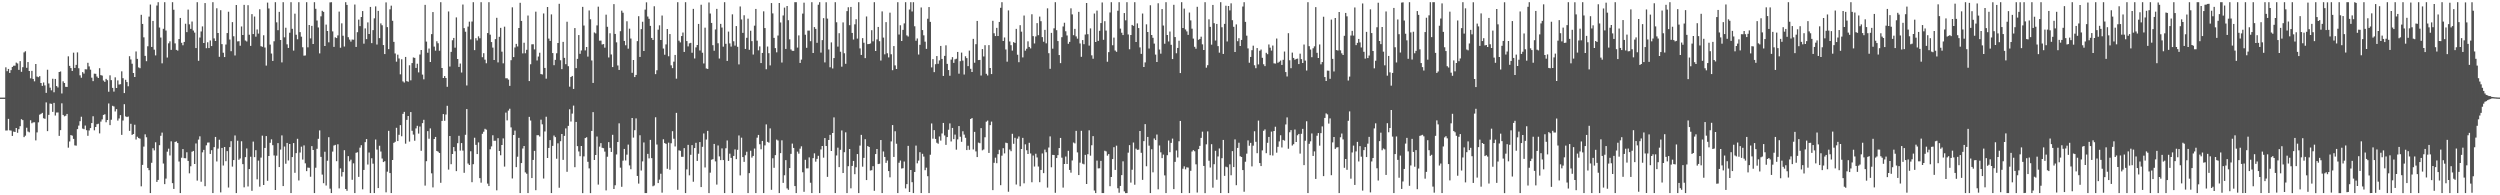 <svg xmlns="http://www.w3.org/2000/svg" width="1920" height="150"><path fill="#4f4f4f" d="M0 74.977h1v1H0zM1 74.97h1v1H1zM2 74.966h1v1H2zM3 74.968h1v1H3zM4 51.709h1v48.558H4zM5 54.694h1v45.523H5zM6 52.966h1v38.329H6zM7 55.994h1v44.099H7zM8 53.851h1v46.468H8zM9 51.389h1v53.015H9zM10 50.478h1v50.581H10zM11 50.446h1v50.938H11zM12 48.097h1v50.19H12zM13 48.747h1v53.248H13zM14 53.643h1v45.564H14zM15 46.937h1v50.004H15zM16 55.149h1v36.377H16zM17 51.622h1v40.65H17zM18 40.217h1v65.097H18zM19 39.395h1v64.781H19zM20 52.052h1v46.063H20zM21 47.678h1v53.358H21zM22 54.543h1v47.105H22zM23 60.164h1v32.184H23zM24 54.414h1v40.245H24zM25 60.642h1v33.367H25zM26 62.487h1v31.433H26zM27 49.171h1v58.677H27zM28 58.795h1v42.886H28zM29 59.299h1v34.678H29zM30 58.47h1v29.572H30zM31 63.748h1v23.68H31zM32 65.948h1v20.758H32zM33 63.329h1v27.494H33zM34 65.568h1v25.654H34zM35 71.301h1v7.322H35zM36 53.547h1v47.185H36zM37 64.091h1v24.12H37zM38 67.348h1v12.163H38zM39 69.39h1v10.357H39zM40 60.475h1v25.429H40zM41 70.85h1v8.164H41zM42 60.608h1v28.123H42zM43 66.119h1v20.327H43zM44 67.177h1v19.201H44zM45 55.314h1v49.009H45zM46 54.886h1v45.033H46zM47 71.777h1v7.604H47zM48 62.476h1v25.798H48zM49 63.75h1v25.58H49zM50 66.676h1v22.197H50zM51 66.79h1v20.719H51zM52 43.259h1v70.153H52zM53 50.562h1v58.089H53zM54 52.265h1v51.451H54zM55 54.458h1v49.751H55zM56 40.459h1v66.194H56zM57 52.167h1v59.52H57zM58 49.814h1v62.072H58zM59 40.265h1v58.915H59zM60 52.451h1v44.031H60zM61 57.87h1v35.216H61zM62 59.706h1v29.934H62zM63 55.421h1v43.326H63zM64 56.506h1v42.717H64zM65 53.201h1v43.202H65zM66 53.295h1v46.688H66zM67 48.228h1v56.082H67zM68 50.977h1v49.229H68zM69 53.497h1v44.878H69zM70 59.642h1v34.873H70zM71 62.297h1v26.972H71zM72 56.584h1v43.488H72zM73 56.657h1v40.861H73zM74 58.795h1v36.651H74zM75 59.882h1v35.132H75zM76 52.366h1v50.103H76zM77 57.697h1v35.715H77zM78 58.083h1v33.591H78zM79 61.835h1v26.416H79zM80 62.862h1v24.887H80zM81 60.583h1v33.298H81zM82 61.601h1v30.538H82zM83 70.452h1v9.023H83zM84 57.859h1v38.245H84zM85 61.519h1v30.46H85zM86 67.481h1v13.751H86zM87 70.342h1v11.41H87zM88 59.367h1v26.242H88zM89 67.566h1v16.226H89zM90 61.727h1v30.879H90zM91 64.948h1v26.029H91zM92 64.661h1v23.777H92zM93 54.801h1v48.76H93zM94 60.059h1v32.527H94zM95 71.466h1v8.583H95zM96 61.263h1v28.123H96zM97 63.018h1v26.883H97zM98 66.277h1v23.243H98zM99 43.147h1v57.379H99zM100 45.68h1v49.416H100zM101 48.935h1v54.619H101zM102 56.081h1v46.835H102zM103 59.116h1v36.668H103zM104 39.535h1v67.629H104zM105 45.193h1v59.817H105zM106 51.739h1v54.296H106zM107 52.352h1v54.138H107zM108 11.353h1v131.737H108zM109 18.359h1v108.244H109zM110 28.651h1v83.923H110zM111 42.92h1v60.229H111zM112 47.021h1v58.393H112zM113 35.529h1v93.463H113zM114 12.737h1v117.972H114zM115 3.465h1v144.827H115zM116 36.021h1v88.998H116zM117 16.088h1v97.757H117zM118 38.148h1v77.368H118zM119 42.54h1v66.743H119zM120 4.243h1v135.477H120zM121 1.714h1v136.45H121zM122 21.149h1v90.364H122zM123 28.839h1v75.436H123zM124 48.663h1v53.154H124zM125 22.096h1v103.513H125zM126 1.714h1v139.7H126zM127 23.463h1v113.701H127zM128 44.163h1v72.323H128zM129 33.259h1v80.895H129zM130 31.721h1v87.691H130zM131 38.276h1v70.281H131zM132 1.714h1v138.936H132zM133 7.496h1v137.613H133zM134 33.316h1v75.704H134zM135 38.28h1v70.325H135zM136 38.862h1v71.023H136zM137 29.993h1v94.079H137zM138 13.783h1v134.505H138zM139 32.877h1v88.245H139zM140 34.753h1v79.709H140zM141 32.185h1v89.263H141zM142 18.249h1v103.282H142zM143 24.685h1v92.257H143zM144 7.349h1v116.26H144zM145 18.663h1v114.479H145zM146 22.186h1v105.493H146zM147 16.541h1v99.991H147zM148 23.44h1v92.467H148zM149 25.035h1v100.895H149zM150 36.923h1v73.259H150zM151 1.707h1v136.988H151zM152 46.687h1v60.51H152zM153 28.807h1v75.894H153zM154 24.14h1v115.452H154zM155 20.249h1v96.747H155zM156 33.023h1v82.085H156zM157 2.341h1v140.652H157zM158 37.031h1v74.591H158zM159 32.437h1v77.095H159zM160 36.928h1v72.47H160zM161 31.068h1v87.153H161zM162 35.399h1v79.973H162zM163 1.712h1v146.578H163zM164 29.491h1v83.486H164zM165 31.49h1v73.662H165zM166 6.349h1v117.638H166zM167 25.358h1v88.743H167zM168 43.627h1v63.694H168zM169 7.821h1v139.959H169zM170 33.897h1v79.7H170zM171 40.478h1v86.677H171zM172 43.829h1v69.048H172zM173 34.22h1v89.6H173zM174 25.399h1v90.687H174zM175 9.004h1v135.04H175zM176 30.37h1v82.639H176zM177 39.306h1v69.119H177zM178 17.004h1v110.961H178zM179 27.873h1v95.081H179zM180 42.597h1v61.451H180zM181 3.829h1v144.463H181zM182 31.778h1v76.285H182zM183 31.65h1v91.09H183zM184 35.12h1v86.587H184zM185 20.309h1v88.175H185zM186 26.894h1v99.139H186zM187 3.715h1v140.142H187zM188 31.116h1v89.542H188zM189 31.826h1v82.206H189zM190 3.98h1v139.215H190zM191 26.678h1v103.154H191zM192 35.204h1v85.152H192zM193 10.833h1v135.704H193zM194 26.186h1v82.552H194zM195 12.689h1v107.992H195zM196 28.162h1v87.198H196zM197 22.614h1v115.088H197zM198 25.795h1v97.565H198zM199 7.137h1v136.239H199zM200 35.477h1v85.548H200zM201 35.964h1v68.226H201zM202 27.102h1v114.985H202zM203 36.507h1v77.089H203zM204 50.393h1v54.127H204zM205 1.978h1v136.866H205zM206 6.484h1v113.305H206zM207 34.245h1v75.45H207zM208 41.112h1v65.908H208zM209 46.779h1v64.756H209zM210 31.68h1v87.723H210zM211 1.698h1v144.198H211zM212 17.13h1v102.444H212zM213 23.179h1v86.763H213zM214 9.123h1v119.183H214zM215 30.725h1v84.159H215zM216 47.944h1v56.036H216zM217 1.705h1v141.202H217zM218 28.679h1v83.838H218zM219 21.313h1v104.456H219zM220 34.06h1v75.731H220zM221 36.804h1v86.418H221zM222 25.122h1v85.466H222zM223 1.712h1v146.551H223zM224 22.131h1v98.487H224zM225 38.837h1v71.03H225zM226 10.478h1v122.209H226zM227 26.674h1v90.947H227zM228 30.164h1v76.427H228zM229 1.696h1v136.887H229zM230 24.653h1v92.506H230zM231 28.146h1v84.507H231zM232 36.294h1v86.272H232zM233 42.762h1v68.906H233zM234 42.588h1v82.836H234zM235 1.701h1v129.725H235zM236 36.346h1v92.383H236zM237 19.221h1v109.675H237zM238 29.505h1v106.203H238zM239 19.86h1v92.371H239zM240 33.774h1v81.414H240zM241 1.707h1v146.587H241zM242 6.761h1v122.071H242zM243 15.752h1v98.549H243zM244 21.091h1v85.491H244zM245 40.986h1v59.171H245zM246 12.545h1v107.944H246zM247 8.306h1v125.779H247zM248 9.126h1v131.563H248zM249 35.337h1v81.202H249zM250 18.892h1v123.594H250zM251 23.795h1v99.67H251zM252 32.522h1v72.829H252zM253 1.852h1v143.067H253zM254 1.712h1v146.585H254zM255 24.131h1v92.312H255zM256 35.976h1v75.798H256zM257 28.663h1v82.582H257zM258 29.219h1v94.596H258zM259 27.168h1v83.646H259zM260 8.901h1v135.793H260zM261 36.669h1v92.671H261zM262 17.903h1v117.668H262zM263 27.436h1v104.711H263zM264 35.726h1v79.611H264zM265 1.703h1v143.461H265zM266 3.799h1v142.758H266zM267 28.548h1v91.346H267zM268 30.43h1v93.454H268zM269 31.929h1v90.698H269zM270 30.357h1v107.748H270zM271 30.535h1v94.93H271zM272 3.463h1v144.832H272zM273 36.058h1v81.312H273zM274 24.726h1v92.195H274zM275 15.07h1v120.764H275zM276 20.057h1v93.371H276zM277 13.062h1v98.473H277zM278 8.489h1v136.935H278zM279 33.524h1v97.006H279zM280 21.79h1v87.37H280zM281 30.032h1v76.789H281zM282 17.214h1v109.174H282zM283 26.115h1v91.041H283zM284 5.315h1v142.978H284zM285 33.108h1v88.462H285zM286 23.142h1v102.543H286zM287 14.088h1v134.203H287zM288 4.903h1v102.279H288zM289 34.211h1v80.671H289zM290 8.331h1v136.102H290zM291 29.288h1v82.625H291zM292 17.983h1v98.388H292zM293 19.423h1v102.344H293zM294 34.605h1v89.886H294zM295 41.542h1v82.259H295zM296 1.842h1v145.857H296zM297 20.828h1v110.991H297zM298 37.724h1v62.756H298zM299 7.173h1v125.756H299zM300 4.362h1v143.923H300zM301 15.997h1v106.903H301zM302 32.172h1v77.562H302zM303 41.036h1v67.844H303zM304 47.344h1v50.831H304zM305 41.97h1v66.372H305zM306 44.918h1v58.585H306zM307 57.095h1v39.004H307zM308 45.52h1v59.114H308zM309 62.505h1v24.921H309zM310 63.38h1v22.543H310zM311 43.73h1v66.622H311zM312 62.318h1v29.757H312zM313 62.759h1v26.34H313zM314 50.127h1v58.606H314zM315 61.684h1v24.365H315zM316 48.445h1v52.021H316zM317 44.156h1v59.231H317zM318 44.421h1v63.639H318zM319 52.19h1v46.432H319zM320 48.944h1v47.679H320zM321 55.618h1v46.977H321zM322 41.906h1v55.273H322zM323 38.393h1v77.437H323zM324 57.291h1v37.256H324zM325 60.908h1v31.099H325zM326 3.756h1v138.785H326zM327 31.973h1v91.822H327zM328 40.489h1v60.226H328zM329 37.294h1v69.251H329zM330 47.639h1v50.986H330zM331 26.214h1v106.906H331zM332 9.281h1v134.66H332zM333 35.77h1v70.963H333zM334 38.901h1v66.255H334zM335 31.7h1v84.193H335zM336 33.25h1v83.22H336zM337 38.983h1v78.535H337zM338 1.712h1v138.675H338zM339 52.233h1v40.627H339zM340 59.898h1v27.709H340zM341 58.401h1v34.367H341zM342 59.898h1v28.066H342zM343 66.66h1v14.571H343zM344 8.796h1v121.451H344zM345 51.073h1v53.376H345zM346 39.823h1v86.297H346zM347 30.917h1v87.352H347zM348 29.13h1v83.831H348zM349 36.621h1v79.572H349zM350 13.364h1v118.041H350zM351 45.316h1v64.653H351zM352 51.418h1v52.898H352zM353 48.788h1v66.869H353zM354 55.728h1v54.127H354zM355 3.481h1v112.181H355zM356 21.627h1v111.103H356zM357 24.36h1v79.157H357zM358 65.662h1v18.096H358zM359 20.419h1v105.175H359zM360 16.624h1v110.098H360zM361 30.263h1v85.91H361zM362 16.539h1v123.399H362zM363 1.703h1v124.422H363zM364 38.498h1v67.281H364zM365 29.317h1v81.927H365zM366 31.089h1v87.214H366zM367 27.889h1v81.481H367zM368 29.393h1v107.405H368zM369 1.701h1v138.576H369zM370 43.925h1v58.844H370zM371 40.86h1v60.297H371zM372 45.806h1v53.124H372zM373 48.576h1v50.984H373zM374 25.406h1v115.613H374zM375 1.705h1v141.208H375zM376 26.626h1v88.009H376zM377 32.298h1v80.121H377zM378 36.552h1v67.34H378zM379 46.076h1v62.049H379zM380 30.034h1v78.061H380zM381 13.648h1v132.506H381zM382 47.907h1v58.245H382zM383 28.285h1v87.702H383zM384 21.421h1v97.844H384zM385 39.706h1v71.637H385zM386 48.628h1v57.686H386zM387 20.469h1v107.475H387zM388 60.088h1v26.397H388zM389 60.123h1v32.362H389zM390 61.109h1v23.811H390zM391 65.932h1v17.572H391zM392 46.236h1v51.625H392zM393 5.63h1v131.435H393zM394 43.851h1v59.821H394zM395 36.433h1v63.87H395zM396 33.675h1v94.674H396zM397 35.671h1v84.676H397zM398 21.499h1v84.383H398zM399 2.156h1v146.143H399zM400 16.061h1v109.171H400zM401 40.988h1v73.106H401zM402 32.838h1v79.313H402zM403 40.901h1v91.516H403zM404 38.232h1v95.217H404zM405 11.934h1v136.359H405zM406 62.244h1v27.485H406zM407 49.356h1v43.213H407zM408 34.067h1v102.667H408zM409 33.982h1v88.851H409zM410 37.937h1v77.938H410zM411 8.954h1v137.105H411zM412 46.438h1v57.407H412zM413 43.444h1v60.371H413zM414 40.489h1v64.381H414zM415 56.893h1v34.997H415zM416 57.17h1v38.313H416zM417 10.357h1v126.743H417zM418 52.192h1v48.766H418zM419 60.406h1v29.245H419zM420 5.397h1v115.971H420zM421 29.631h1v83.992H421zM422 31.458h1v76.171H422zM423 11.048h1v137.242H423zM424 40.73h1v71.3H424zM425 50.082h1v54.028H425zM426 45.964h1v59.345H426zM427 40.903h1v80.991H427zM428 33.009h1v77.075H428zM429 2.925h1v141.254H429zM430 46.28h1v62.156H430zM431 53.069h1v49.858H431zM432 32.13h1v90.652H432zM433 44.449h1v59.876H433zM434 49.297h1v49.32H434zM435 16.697h1v115.251H435zM436 50.855h1v45.818H436zM437 66.55h1v17.354H437zM438 59.155h1v34.202H438zM439 58.305h1v28.92H439zM440 68.301h1v12.783H440zM441 21.563h1v106.867H441zM442 52.334h1v41.291H442zM443 45.232h1v66.983H443zM444 26.935h1v89.403H444zM445 41.334h1v78.631H445zM446 38.736h1v73.367H446zM447 5.289h1v143.012H447zM448 19.585h1v100.506H448zM449 38.72h1v67.292H449zM450 36.12h1v69.281H450zM451 43.485h1v80.76H451zM452 8.052h1v121.27H452zM453 14.795h1v133.507H453zM454 46.456h1v54.079H454zM455 63.698h1v22.44H455zM456 24.948h1v97.956H456zM457 25.658h1v93.387H457zM458 19.53h1v85.314H458zM459 5.141h1v136.633H459zM460 31.252h1v81.346H460zM461 31.167h1v78.734H461zM462 34.147h1v79.373H462zM463 33.863h1v79.966H463zM464 36.61h1v79.801H464zM465 11.275h1v134.949H465zM466 20.595h1v99.755H466zM467 44.108h1v65.042H467zM468 25.568h1v88.011H468zM469 41.853h1v74.832H469zM470 51.521h1v52.017H470zM471 3.191h1v141.943H471zM472 26.044h1v116.247H472zM473 32.536h1v86.111H473zM474 50.285h1v58.78H474zM475 53.728h1v40.996H475zM476 23.964h1v104.816H476zM477 8.196h1v135.269H477zM478 9.762h1v113.607H478zM479 31.419h1v82.941H479zM480 34.74h1v88.473H480zM481 16.338h1v102.435H481zM482 37.399h1v73.635H482zM483 21.996h1v105.019H483zM484 29.615h1v100.355H484zM485 55.925h1v34.688H485zM486 46.101h1v59.593H486zM487 59.187h1v40.82H487zM488 57.568h1v33.358H488zM489 31.606h1v103.5H489zM490 12.442h1v128.544H490zM491 43.707h1v60.19H491zM492 22.373h1v108.581H492zM493 16.669h1v107.267H493zM494 39.178h1v70.211H494zM495 7.359h1v140.939H495zM496 1.797h1v146.489H496zM497 12.719h1v105.468H497zM498 14.449h1v107.178H498zM499 19.867h1v87.571H499zM500 29.114h1v92.312H500zM501 30.668h1v112.362H501zM502 4.807h1v137.636H502zM503 56.932h1v33.14H503zM504 53.952h1v57.073H504zM505 22.797h1v117.775H505zM506 19.469h1v118.485H506zM507 30.741h1v102.694H507zM508 11.922h1v136.022H508zM509 37.262h1v69.689H509zM510 42.03h1v67.851H510zM511 34.09h1v76.381H511zM512 22.263h1v107.377H512zM513 43.197h1v66.354H513zM514 26.184h1v104.186H514zM515 50.15h1v59.881H515zM516 52.338h1v48.428H516zM517 47.356h1v59.19H517zM518 42.178h1v70.325H518zM519 60.404h1v26.276H519zM520 1.703h1v144.067H520zM521 31.24h1v84.241H521zM522 32.558h1v83.268H522zM523 27.704h1v92.721H523zM524 24.966h1v95.441H524zM525 39.885h1v73.884H525zM526 1.707h1v146.583H526zM527 31.535h1v98.556H527zM528 35.625h1v75.624H528zM529 33.263h1v101.403H529zM530 32.929h1v85.94H530zM531 40.501h1v70.957H531zM532 6.832h1v132.756H532zM533 44.907h1v68.821H533zM534 36.395h1v73.268H534zM535 34.547h1v89.039H535zM536 18.4h1v99.686H536zM537 38.738h1v70.371H537zM538 3.612h1v140.064H538zM539 40.494h1v72.234H539zM540 48.72h1v53.765H540zM541 21.256h1v107.34H541zM542 52.572h1v54.582H542zM543 52.938h1v47.567H543zM544 1.868h1v146.432H544zM545 10.412h1v122.218H545zM546 17.59h1v105.077H546zM547 34.71h1v87.535H547zM548 38.988h1v71.566H548zM549 22.616h1v101.339H549zM550 6.793h1v134.994H550zM551 33.245h1v78.46H551zM552 44.934h1v75.159H552zM553 18.329h1v104.653H553zM554 21.144h1v92.822H554zM555 35.838h1v87.082H555zM556 1.701h1v146.553H556zM557 33.641h1v80.227H557zM558 46.795h1v61.099H558zM559 24.275h1v99.334H559zM560 33.311h1v84.699H560zM561 35.804h1v85.427H561zM562 11.03h1v137.267H562zM563 31.693h1v88.077H563zM564 35.03h1v79.728H564zM565 20.025h1v102.17H565zM566 35.944h1v79.084H566zM567 49.452h1v54.61H567zM568 4.971h1v129.734H568zM569 14.928h1v90.778H569zM570 25.264h1v95.358H570zM571 11.719h1v112.591H571zM572 37.56h1v81.692H572zM573 29.036h1v87.491H573zM574 14.317h1v133.976H574zM575 38.246h1v94.697H575zM576 23.627h1v92.154H576zM577 31.586h1v89.467H577zM578 41.879h1v77.883H578zM579 19.732h1v94.319H579zM580 6.85h1v141.444H580zM581 31.247h1v74.491H581zM582 38.674h1v64.969H582zM583 35.621h1v75.175H583zM584 48.415h1v66.219H584zM585 40.665h1v67.594H585zM586 8.725h1v139.561H586zM587 21.574h1v90.08H587zM588 53.172h1v42.378H588zM589 35.74h1v73.229H589zM590 40.871h1v68.677H590zM591 50.201h1v48.398H591zM592 2.374h1v143.378H592zM593 10.279h1v111.288H593zM594 29.093h1v99.783H594zM595 36.976h1v82.186H595zM596 40.189h1v67.029H596zM597 27.285h1v80.631H597zM598 2.284h1v146.008H598zM599 17.242h1v100.35H599zM600 48.017h1v59.746H600zM601 11.895h1v128.563H601zM602 5.862h1v128.762H602zM603 37.58h1v85.422H603zM604 4.628h1v140.08H604zM605 15.491h1v130.263H605zM606 30.203h1v98.885H606zM607 37.965h1v80.215H607zM608 39.001h1v71.307H608zM609 39.059h1v74.532H609zM610 1.71h1v141.172H610zM611 1.712h1v146.58H611zM612 36.541h1v79.874H612zM613 27.187h1v90.822H613zM614 48.342h1v65.839H614zM615 45.776h1v66.592H615zM616 10.426h1v121.888H616zM617 2.06h1v145.225H617zM618 26.658h1v96.079H618zM619 36.713h1v92.596H619zM620 23.479h1v105.823H620zM621 23.499h1v97.368H621zM622 31.661h1v108.682H622zM623 1.705h1v146.585H623zM624 40.686h1v80.783H624zM625 20.81h1v96.928H625zM626 22.176h1v101.971H626zM627 32.888h1v89.098H627zM628 3.658h1v115.978H628zM629 1.703h1v146.583H629zM630 40.377h1v74.427H630zM631 30.801h1v81.316H631zM632 13.907h1v107.162H632zM633 47.905h1v58.112H633zM634 1.717h1v110.427H634zM635 14.301h1v121.536H635zM636 37.967h1v69.528H636zM637 51.684h1v51.886H637zM638 32.549h1v83.424H638zM639 52.592h1v49.551H639zM640 44.579h1v45.571H640zM641 1.696h1v146.599H641zM642 17.086h1v102.321H642zM643 35.806h1v77.594H643zM644 25.488h1v102.854H644zM645 39.754h1v75.315H645zM646 51.221h1v48.981H646zM647 17.182h1v115.708H647zM648 40.883h1v76.008H648zM649 48.976h1v52.634H649zM650 8.574h1v139.716H650zM651 5.578h1v122.053H651zM652 19.377h1v95.063H652zM653 5.308h1v139.322H653zM654 25.307h1v102.126H654zM655 30.359h1v93.25H655zM656 18.681h1v115.127H656zM657 14.763h1v113.703H657zM658 29.659h1v88.666H658zM659 1.714h1v146.583H659zM660 37.182h1v74.649H660zM661 42.197h1v61.405H661zM662 29.269h1v98.744H662zM663 32.813h1v88.437H663zM664 44.648h1v62.232H664zM665 12.621h1v125.688H665zM666 33.881h1v78.315H666zM667 33.806h1v79.091H667zM668 33.376h1v97.59H668zM669 23.204h1v107.53H669zM670 31.725h1v95.903H670zM671 1.707h1v144.818H671zM672 39.182h1v79.126H672zM673 30.267h1v84.168H673zM674 20.663h1v105.315H674zM675 31.659h1v94.097H675zM676 46.507h1v61.039H676zM677 8.766h1v139.529H677zM678 28.878h1v87.471H678zM679 41.725h1v78.81H679zM680 17.013h1v108.052H680zM681 40.931h1v82.362H681zM682 44.057h1v87.313H682zM683 9.727h1v126.48H683zM684 41.663h1v66.933H684zM685 53.89h1v42.158H685zM686 35.369h1v85.159H686zM687 50.237h1v50.586H687zM688 53.011h1v57.359H688zM689 1.705h1v146.585H689zM690 26.498h1v98.48H690zM691 19.409h1v103.875H691zM692 31.494h1v97.947H692zM693 22.945h1v106.258H693zM694 17.951h1v106.129H694zM695 1.714h1v142.957H695zM696 27.173h1v114.262H696zM697 28.054h1v83.978H697zM698 7.313h1v140.147H698zM699 1.707h1v128.874H699zM700 8.794h1v131.133H700zM701 1.705h1v146.594H701zM702 20.151h1v111.936H702zM703 31.284h1v80.547H703zM704 29.565h1v95.857H704zM705 41.901h1v81.44H705zM706 34.392h1v82.515H706zM707 5.727h1v142.573H707zM708 23.103h1v95.003H708zM709 27.143h1v93.12H709zM710 31.977h1v98.714H710zM711 37.518h1v91.264H711zM712 14.394h1v120.922H712zM713 5.418h1v142.875H713zM714 16.772h1v102.067H714zM715 51.762h1v43.069H715zM716 45.433h1v61.041H716zM717 55.415h1v44.543H717zM718 49.287h1v57.405H718zM719 43.039h1v66.587H719zM720 49.01h1v61.392H720zM721 46.378h1v58.45H721zM722 35.271h1v72.719H722zM723 45.282h1v57.24H723zM724 58.331h1v36.075H724zM725 42.899h1v61.156H725zM726 34.813h1v76.459H726zM727 49.061h1v56.205H727zM728 53.822h1v45.834H728zM729 58.186h1v36.56H729zM730 45.781h1v62.863H730zM731 43.872h1v54.36H731zM732 48.267h1v58.588H732zM733 45.573h1v57.807H733zM734 45.106h1v69.84H734zM735 39.892h1v67.192H735zM736 56.586h1v40.222H736zM737 46.976h1v58.043H737zM738 40.386h1v68.533H738zM739 46.548h1v54.285H739zM740 57.243h1v46.139H740zM741 43.229h1v62.577H741zM742 44.621h1v70.655H742zM743 50.777h1v61.138H743zM744 38.848h1v76.198H744zM745 52.851h1v38.521H745zM746 55.321h1v35.335H746zM747 29.858h1v84.942H747zM748 48.159h1v53.127H748zM749 33.955h1v82.305H749zM750 16.065h1v104.584H750zM751 46.108h1v63.401H751zM752 46.03h1v63.925H752zM753 58.015h1v40.408H753zM754 37.663h1v77.816H754zM755 43.385h1v71.38H755zM756 34.689h1v70.714H756zM757 56.699h1v36.736H757zM758 57.976h1v34.621H758zM759 34.639h1v82.838H759zM760 52.208h1v43.898H760zM761 56.898h1v36.471H761zM762 15.985h1v130.039H762zM763 25.539h1v99.492H763zM764 27.681h1v93.404H764zM765 21.403h1v103.932H765zM766 27.642h1v90.808H766zM767 16.823h1v98.21H767zM768 6.008h1v136.242H768zM769 1.698h1v117.832H769zM770 31.499h1v82.339H770zM771 28.748h1v89.064H771zM772 38.004h1v71.547H772zM773 47.363h1v62.577H773zM774 7.963h1v139.297H774zM775 31.856h1v82.978H775zM776 34.724h1v81.403H776zM777 38.88h1v63.891H777zM778 32.348h1v78.068H778zM779 32.996h1v72.822H779zM780 22.176h1v119.536H780zM781 42.02h1v64.466H781zM782 47.791h1v57.02H782zM783 19.373h1v123.672H783zM784 24.316h1v90.117H784zM785 44.064h1v61.836H785zM786 11.916h1v128.89H786zM787 38.905h1v71.929H787zM788 37.418h1v77.984H788zM789 31.721h1v86.571H789zM790 36.033h1v73.635H790zM791 37.173h1v80.682H791zM792 10.943h1v129.014H792zM793 27.763h1v91.698H793zM794 33.366h1v94.553H794zM795 27.985h1v90.073H795zM796 17.757h1v103.165H796zM797 27.017h1v100.89H797zM798 12.76h1v127.18H798zM799 16.285h1v114.218H799zM800 28.5h1v89.357H800zM801 32.069h1v100.895H801zM802 22.92h1v91.959H802zM803 33.298h1v83.644H803zM804 6.381h1v137.707H804zM805 40.878h1v72.445H805zM806 52.84h1v51.895H806zM807 25.253h1v103.186H807zM808 37.376h1v81.554H808zM809 21.746h1v97.326H809zM810 1.714h1v146.336H810zM811 23.17h1v98.21H811zM812 31.554h1v87.59H812zM813 42.307h1v71.417H813zM814 48.498h1v57.439H814zM815 28.59h1v92.488H815zM816 20.309h1v123.77H816zM817 17.468h1v108.46H817zM818 24.037h1v96.194H818zM819 27.23h1v98.739H819zM820 33.63h1v82.206H820zM821 32.167h1v98.355H821zM822 6.406h1v126.191H822zM823 11.053h1v112.204H823zM824 27.045h1v82.405H824zM825 22.172h1v87.942H825zM826 27.962h1v72.538H826zM827 29.675h1v87.386H827zM828 9.107h1v125.347H828zM829 33.405h1v91.543H829zM830 43.634h1v56.832H830zM831 30.785h1v94.933H831zM832 33.927h1v92.264H832zM833 26.507h1v92.428H833zM834 2.28h1v139.025H834zM835 26.28h1v92.126H835zM836 35.019h1v65.072H836zM837 21.79h1v97.757H837zM838 42.483h1v69.062H838zM839 45.101h1v59.425H839zM840 10.368h1v135.958H840zM841 32.249h1v116.038H841zM842 8.118h1v115.207H842zM843 31.391h1v97.915H843zM844 23.634h1v105.592H844zM845 17.713h1v105.823H845zM846 1.868h1v146.427H846zM847 30.574h1v117.721H847zM848 16.303h1v99.441H848zM849 23.504h1v92.758H849zM850 47.42h1v72.111H850zM851 40.041h1v78.265H851zM852 9.556h1v133.458H852zM853 1.705h1v134.211H853zM854 34.779h1v87.398H854zM855 28.883h1v84.172H855zM856 38.802h1v91.722H856zM857 39.782h1v72.087H857zM858 8.219h1v136.365H858zM859 1.712h1v146.301H859zM860 21.966h1v120.827H860zM861 25.12h1v109.364H861zM862 26.928h1v96.972H862zM863 10.055h1v136.947H863zM864 15.63h1v132.671H864zM865 1.703h1v146.596H865zM866 26.482h1v90.778H866zM867 37.814h1v73.639H867zM868 26.864h1v113.395H868zM869 19.125h1v111.252H869zM870 19.842h1v89.599H870zM871 1.71h1v140.169H871zM872 32.277h1v81.888H872zM873 17.97h1v97.13H873zM874 21.579h1v93.374H874zM875 36.404h1v64.198H875zM876 41.377h1v75.999H876zM877 10.387h1v127.736H877zM878 51.446h1v56.935H878zM879 47.946h1v47.411H879zM880 18.695h1v108.972H880zM881 24.575h1v80.586H881zM882 37.285h1v74.589H882zM883 4.026h1v144.266H883zM884 26.884h1v87.768H884zM885 29.011h1v103.351H885zM886 33.483h1v72.877H886zM887 41.952h1v65.594H887zM888 47.603h1v55.713H888zM889 2.499h1v142.923H889zM890 38.029h1v73.708H890zM891 41.217h1v75.773H891zM892 6.951h1v114.502H892zM893 19.592h1v99.162H893zM894 33.579h1v101.115H894zM895 1.707h1v146.585H895zM896 26.9h1v92.27H896zM897 31.828h1v76.095H897zM898 24.234h1v92.646H898zM899 34.426h1v75.289H899zM900 45.364h1v61.078H900zM901 3.706h1v141.568H901zM902 28.491h1v95.832H902zM903 40.903h1v74.658H903zM904 36.816h1v84.138H904zM905 31.268h1v77.237H905zM906 56.101h1v36.752H906zM907 1.698h1v146.599H907zM908 21.501h1v108.066H908zM909 6.594h1v121.135H909zM910 22.646h1v107.384H910zM911 24.124h1v104.372H911zM912 26.791h1v101.911H912zM913 9.636h1v138.654H913zM914 15.649h1v115.532H914zM915 22.016h1v94.367H915zM916 29.629h1v85.683H916zM917 35.964h1v80.233H917zM918 37.452h1v88.778H918zM919 5.241h1v142.618H919zM920 30.579h1v83.95H920zM921 29.917h1v82.103H921zM922 28.143h1v77.725H922zM923 34.071h1v67.063H923zM924 38.425h1v89.021H924zM925 1.712h1v146.59H925zM926 51.97h1v58.867H926zM927 50.075h1v50.831H927zM928 14.836h1v108.594H928zM929 20.654h1v107.99H929zM930 34.282h1v76.457H930zM931 3.783h1v140.336H931zM932 17.798h1v108.306H932zM933 31.151h1v84.646H933zM934 18.4h1v119.629H934zM935 35.417h1v84.733H935zM936 40.464h1v73.543H936zM937 1.705h1v146.592H937zM938 20.915h1v100.572H938zM939 41.409h1v66.084H939zM940 18.345h1v116.729H940zM941 4.39h1v123.621H941zM942 31.835h1v96.601H942zM943 4.617h1v143.681H943zM944 7.986h1v118.24H944zM945 2.541h1v132.064H945zM946 15.507h1v100.549H946zM947 20.586h1v107.741H947zM948 39.951h1v67.102H948zM949 18.727h1v123.491H949zM950 31.631h1v82H950zM951 29.327h1v80.286H951zM952 35.328h1v84.669H952zM953 30.647h1v89.922H953zM954 5.013h1v125.607H954zM955 1.707h1v145.521H955zM956 16.786h1v107.427H956zM957 27.388h1v90.639H957zM958 37.184h1v70.657H958zM959 48.164h1v63.761H959zM960 43.735h1v65.969H960zM961 38.569h1v89.227H961zM962 35.051h1v76.8H962zM963 50.118h1v50.687H963zM964 52.364h1v56.562H964zM965 36.937h1v80.744H965zM966 49.434h1v43.195H966zM967 38.944h1v86.315H967zM968 38.031h1v89.524H968zM969 44.408h1v71.117H969zM970 49.347h1v51.092H970zM971 50.812h1v48.59H971zM972 40.533h1v77.116H972zM973 41.627h1v68.038H973zM974 34.142h1v71.016H974zM975 36.614h1v82.596H975zM976 38.837h1v62.236H976zM977 34.953h1v84.518H977zM978 48.663h1v51.966H978zM979 48.825h1v48.51H979zM980 29.583h1v87.661H980zM981 48.164h1v64.578H981zM982 47.388h1v61.181H982zM983 46.49h1v57.372H983zM984 49.862h1v63.376H984zM985 45.905h1v61.556H985zM986 39.562h1v68.446H986zM987 55.35h1v40.238H987zM988 58.749h1v31.421H988zM989 25.5h1v88.72H989zM990 46.294h1v55.301H990zM991 52.352h1v47.569H991zM992 40.379h1v71.403H992zM993 44.474h1v66.288H993zM994 45.891h1v53.607H994zM995 45.252h1v63.816H995zM996 45h1v58.862H996zM997 49.219h1v53.664H997zM998 41.215h1v76.757H998zM999 45.422h1v57.347H999zM1000 48.383h1v50.611H1000zM1001 34.184h1v92.616H1001zM1002 46.525h1v61.582H1002zM1003 54.179h1v38.956H1003zM1004 1.703h1v146.592H1004zM1005 35.465h1v74.976H1005zM1006 38.029h1v70.533H1006zM1007 43.929h1v58.558H1007zM1008 37.09h1v82.671H1008zM1009 35.584h1v80.671H1009zM1010 5.463h1v131.955H1010zM1011 40.535h1v63.694H1011zM1012 44.54h1v57.679H1012zM1013 34.158h1v77.702H1013zM1014 49.413h1v52.815H1014zM1015 47.681h1v49.414H1015zM1016 12.868h1v122.392H1016zM1017 59.189h1v31.373H1017zM1018 62.233h1v24.836H1018zM1019 54.202h1v33.667H1019zM1020 54.307h1v40.607H1020zM1021 60.532h1v30.385H1021zM1022 15.054h1v119.48H1022zM1023 45.227h1v64.111H1023zM1024 54.89h1v50.305H1024zM1025 13.802h1v100.517H1025zM1026 38.475h1v74.775H1026zM1027 38.809h1v74.221H1027zM1028 9.224h1v139.073H1028zM1029 38.674h1v66.729H1029zM1030 40.938h1v61.616H1030zM1031 42.242h1v64.802H1031zM1032 27.502h1v101.383H1032zM1033 9.929h1v112.179H1033zM1034 12.568h1v117.853H1034zM1035 61.864h1v30.89H1035zM1036 58.82h1v26.727H1036zM1037 27.296h1v109.922H1037zM1038 23.703h1v93.401H1038zM1039 27.333h1v84.479H1039zM1040 5.756h1v136.281H1040zM1041 34.637h1v81.641H1041zM1042 32.934h1v76.004H1042zM1043 29.878h1v94.15H1043zM1044 32.54h1v79.684H1044zM1045 36.465h1v83.845H1045zM1046 2.664h1v143.738H1046zM1047 39.764h1v75.532H1047zM1048 44.989h1v67.942H1048zM1049 24.472h1v96.164H1049zM1050 44.618h1v65.695H1050zM1051 42.636h1v62.465H1051zM1052 7.173h1v140.565H1052zM1053 25.383h1v98.597H1053zM1054 39.175h1v82.195H1054zM1055 52.494h1v46.093H1055zM1056 46.664h1v48.075H1056zM1057 20.954h1v108.256H1057zM1058 2.101h1v136.523H1058zM1059 31.48h1v76.919H1059zM1060 33.902h1v68.002H1060zM1061 20.732h1v94.687H1061zM1062 39.686h1v74.36H1062zM1063 50.15h1v64.596H1063zM1064 8.782h1v125.585H1064zM1065 58.104h1v36.507H1065zM1066 42.966h1v58.633H1066zM1067 55.531h1v42.754H1067zM1068 65.781h1v18.705H1068zM1069 56.01h1v48.881H1069zM1070 6.068h1v142.225H1070zM1071 36.319h1v82.001H1071zM1072 47.948h1v56.869H1072zM1073 14.955h1v107.805H1073zM1074 26.246h1v110.259H1074zM1075 40.352h1v79.169H1075zM1076 1.98h1v143.12H1076zM1077 1.776h1v137.574H1077zM1078 15.772h1v113.992H1078zM1079 25.921h1v84.362H1079zM1080 30.959h1v74.912H1080zM1081 45.165h1v71.122H1081zM1082 1.707h1v140.989H1082zM1083 24.886h1v102.186H1083zM1084 45.719h1v60.92H1084zM1085 24.371h1v92.305H1085zM1086 40.933h1v87.109H1086zM1087 39.045h1v76.274H1087zM1088 8.485h1v136.825H1088zM1089 11.412h1v118.036H1089zM1090 37.901h1v66.434H1090zM1091 48.457h1v55.461H1091zM1092 51.556h1v51.948H1092zM1093 54.176h1v50.524H1093zM1094 24.605h1v112.625H1094zM1095 13.63h1v118.37H1095zM1096 45.84h1v61.854H1096zM1097 11.751h1v103.586H1097zM1098 1.707h1v117.94H1098zM1099 28.528h1v90.334H1099zM1100 1.696h1v141.62H1100zM1101 1.714h1v146.258H1101zM1102 40.597h1v63.724H1102zM1103 56.005h1v36.482H1103zM1104 54.89h1v40.652H1104zM1105 19.759h1v107.386H1105zM1106 14.25h1v111.327H1106zM1107 2.6h1v145.69H1107zM1108 24.458h1v88.047H1108zM1109 36.303h1v69.222H1109zM1110 39.226h1v65.358H1110zM1111 50.823h1v55.425H1111zM1112 51.849h1v74.171H1112zM1113 8.947h1v129.615H1113zM1114 55.799h1v38.899H1114zM1115 58.198h1v29.224H1115zM1116 46.376h1v54.276H1116zM1117 54.758h1v46.835H1117zM1118 48.399h1v55.908H1118zM1119 15.738h1v119.229H1119zM1120 46.985h1v58.066H1120zM1121 44.9h1v58.05H1121zM1122 21.595h1v109.384H1122zM1123 1.712h1v119.219H1123zM1124 25.786h1v87.393H1124zM1125 6.381h1v133.706H1125zM1126 38.063h1v78.812H1126zM1127 38.647h1v69.927H1127zM1128 33.364h1v81.943H1128zM1129 22.955h1v90.531H1129zM1130 26.36h1v93.603H1130zM1131 1.717h1v138.787H1131zM1132 60.69h1v26.548H1132zM1133 66.884h1v16.683H1133zM1134 18.121h1v118.302H1134zM1135 20.272h1v92.751H1135zM1136 35.22h1v71.989H1136zM1137 10.293h1v133.088H1137zM1138 31.551h1v78.295H1138zM1139 29.317h1v81.291H1139zM1140 34.879h1v84.965H1140zM1141 34.559h1v84.628H1141zM1142 36.102h1v84.157H1142zM1143 13.781h1v127.196H1143zM1144 33.996h1v73.289H1144zM1145 36.848h1v61.948H1145zM1146 23.522h1v104.55H1146zM1147 44.234h1v65.647H1147zM1148 48.253h1v59.03H1148zM1149 6.887h1v133.536H1149zM1150 18.695h1v105.388H1150zM1151 43.776h1v66.425H1151zM1152 53.412h1v49.224H1152zM1153 35.163h1v73.202H1153zM1154 31.455h1v90.339H1154zM1155 1.717h1v146.59H1155zM1156 41.904h1v76.105H1156zM1157 39.551h1v71.206H1157zM1158 31.469h1v92.445H1158zM1159 49.784h1v61.438H1159zM1160 46.799h1v53.284H1160zM1161 16.182h1v119.407H1161zM1162 44.499h1v49.897H1162zM1163 57.594h1v35.203H1163zM1164 41.943h1v73.823H1164zM1165 50.693h1v54.765H1165zM1166 45.852h1v55.216H1166zM1167 8.807h1v139.487H1167zM1168 41.405h1v68.455H1168zM1169 39.736h1v63.928H1169zM1170 25.713h1v96.283H1170zM1171 37.836h1v70.362H1171zM1172 46.614h1v50.35H1172zM1173 5.205h1v137.295H1173zM1174 1.703h1v127.127H1174zM1175 37.125h1v86.567H1175zM1176 38.461h1v83.408H1176zM1177 48.189h1v56.841H1177zM1178 30.858h1v100.382H1178zM1179 8.391h1v134.017H1179zM1180 38.129h1v77.812H1180zM1181 38.706h1v66.326H1181zM1182 26.404h1v108.435H1182zM1183 17.96h1v99.709H1183zM1184 16.033h1v106.454H1184zM1185 3.307h1v126.759H1185zM1186 42.256h1v60.856H1186zM1187 45.076h1v63.852H1187zM1188 41.762h1v76.821H1188zM1189 52.16h1v49.293H1189zM1190 52.439h1v49.897H1190zM1191 16.685h1v126.826H1191zM1192 52.21h1v48.263H1192zM1193 44.064h1v57.713H1193zM1194 41.174h1v60.618H1194zM1195 62.201h1v28.84H1195zM1196 31.219h1v80.531H1196zM1197 15.466h1v123.127H1197zM1198 25.477h1v100.755H1198zM1199 31.769h1v97.492H1199zM1200 21.199h1v105.981H1200zM1201 32.986h1v87.853H1201zM1202 32.794h1v79.007H1202zM1203 19.297h1v120.897H1203zM1204 1.701h1v143.074H1204zM1205 29.874h1v80.769H1205zM1206 48.651h1v80.733H1206zM1207 22.904h1v110.572H1207zM1208 44.987h1v67.991H1208zM1209 1.719h1v136.523H1209zM1210 11.06h1v135.024H1210zM1211 40.395h1v77.567H1211zM1212 31.098h1v90H1212zM1213 22.021h1v94.305H1213zM1214 30.991h1v77.67H1214zM1215 1.701h1v115.36H1215zM1216 11.879h1v136.418H1216zM1217 40.711h1v71.447H1217zM1218 27.521h1v76.086H1218zM1219 32.467h1v98.483H1219zM1220 53.302h1v43.312H1220zM1221 12.421h1v113.122H1221zM1222 21.849h1v126.446H1222zM1223 19.48h1v101.753H1223zM1224 36.85h1v90.328H1224zM1225 31.469h1v83.571H1225zM1226 32.217h1v92.882H1226zM1227 3.278h1v129.361H1227zM1228 18.022h1v130.27H1228zM1229 44.234h1v62.754H1229zM1230 45.804h1v73.965H1230zM1231 6.521h1v137.549H1231zM1232 23.33h1v95.495H1232zM1233 2.067h1v110.128H1233zM1234 9.705h1v135.23H1234zM1235 36.534h1v89.117H1235zM1236 21.325h1v99.856H1236zM1237 19.224h1v106.152H1237zM1238 25.665h1v107.965H1238zM1239 29.885h1v89.815H1239zM1240 1.71h1v146.59H1240zM1241 37.777h1v77.842H1241zM1242 45.358h1v64.266H1242zM1243 21.925h1v98.391H1243zM1244 36.834h1v70.938H1244zM1245 38.432h1v66.915H1245zM1246 15.431h1v120.373H1246zM1247 30.661h1v87.539H1247zM1248 38.741h1v75.482H1248zM1249 26.557h1v98.299H1249zM1250 39.425h1v74.637H1250zM1251 39.29h1v77.526H1251zM1252 7.201h1v128.675H1252zM1253 37.855h1v77.887H1253zM1254 44.007h1v56.008H1254zM1255 30.405h1v94.104H1255zM1256 28.706h1v79.608H1256zM1257 40.16h1v71.527H1257zM1258 14.605h1v132.662H1258zM1259 49.866h1v58.556H1259zM1260 49.127h1v57.208H1260zM1261 18.519h1v106.457H1261zM1262 47.662h1v54.049H1262zM1263 36.134h1v81.708H1263zM1264 7.274h1v140.959H1264zM1265 30.293h1v87.558H1265zM1266 47.523h1v55.718H1266zM1267 11.229h1v115.642H1267zM1268 31.75h1v88.071H1268zM1269 29.599h1v88.94H1269zM1270 2.527h1v145.766H1270zM1271 20.27h1v98.256H1271zM1272 27.974h1v101.902H1272zM1273 29.617h1v94.951H1273zM1274 43.025h1v70.387H1274zM1275 39.974h1v67.212H1275zM1276 8.066h1v132.097H1276zM1277 25.536h1v99.627H1277zM1278 40.368h1v62.692H1278zM1279 3.701h1v116.754H1279zM1280 7.386h1v116.555H1280zM1281 22.369h1v97.475H1281zM1282 1.712h1v146.587H1282zM1283 30.579h1v95.857H1283zM1284 20.535h1v102.069H1284zM1285 30.791h1v95.189H1285zM1286 31.789h1v94.479H1286zM1287 31.391h1v79.565H1287zM1288 7.034h1v141.264H1288zM1289 18.894h1v121.6H1289zM1290 42.247h1v102.296H1290zM1291 32.657h1v113.097H1291zM1292 34.357h1v92.49H1292zM1293 18.059h1v122.282H1293zM1294 7.782h1v140.515H1294zM1295 26.756h1v99.565H1295zM1296 60.764h1v31.744H1296zM1297 44.206h1v53.367H1297zM1298 50.883h1v50.266H1298zM1299 33.465h1v84.745H1299zM1300 27.651h1v89.863H1300zM1301 47.786h1v57.134H1301zM1302 49.168h1v54.012H1302zM1303 17.83h1v109.375H1303zM1304 27.757h1v98.132H1304zM1305 34.898h1v84.937H1305zM1306 10.586h1v116.383H1306zM1307 46.717h1v60.453H1307zM1308 29.81h1v106.686H1308zM1309 52.444h1v41.289H1309zM1310 54.002h1v50.179H1310zM1311 48.415h1v60.469H1311zM1312 32.81h1v80.339H1312zM1313 39.336h1v60.696H1313zM1314 56.907h1v37.386H1314zM1315 32.137h1v82.287H1315zM1316 46.101h1v67.981H1316zM1317 47.227h1v54.161H1317zM1318 13.085h1v128.027H1318zM1319 7.629h1v133.298H1319zM1320 24.932h1v104.816H1320zM1321 28.725h1v85.722H1321zM1322 33.547h1v93.491H1322zM1323 16.985h1v113.9H1323zM1324 26.17h1v93.284H1324zM1325 3.413h1v142.47H1325zM1326 29.796h1v94.006H1326zM1327 14.85h1v114.596H1327zM1328 15.997h1v120.705H1328zM1329 31.375h1v85.491H1329zM1330 23.698h1v107.688H1330zM1331 28.011h1v83.136H1331zM1332 39.416h1v79.984H1332zM1333 35.349h1v84.743H1333zM1334 33.49h1v75.962H1334zM1335 30.203h1v90.146H1335zM1336 38.72h1v73.507H1336zM1337 26.28h1v94.964H1337zM1338 26.34h1v87.194H1338zM1339 23.806h1v98.073H1339zM1340 26.262h1v97.102H1340zM1341 28.445h1v76.731H1341zM1342 25.955h1v106.459H1342zM1343 23.346h1v103.465H1343zM1344 40.986h1v70.785H1344zM1345 35.472h1v84.665H1345zM1346 35.651h1v93.928H1346zM1347 46.051h1v63.8H1347zM1348 48.241h1v66.283H1348zM1349 16.223h1v111.034H1349zM1350 33.275h1v89.114H1350zM1351 34.106h1v97.56H1351zM1352 14.019h1v106.759H1352zM1353 24.882h1v95.331H1353zM1354 37.23h1v73.417H1354zM1355 29.997h1v86.928H1355zM1356 5.626h1v120.899H1356zM1357 12.357h1v109.759H1357zM1358 22.204h1v99.126H1358zM1359 5.679h1v116.811H1359zM1360 41.366h1v92.992H1360zM1361 24.493h1v101.95H1361zM1362 36.353h1v80.941H1362zM1363 53.712h1v51.476H1363zM1364 25.04h1v99.242H1364zM1365 36.971h1v83.502H1365zM1366 43.266h1v64.385H1366zM1367 29.835h1v107.071H1367zM1368 32.11h1v91.275H1368zM1369 20.888h1v107.23H1369zM1370 24.3h1v105.221H1370zM1371 22.197h1v104.731H1371zM1372 28.285h1v103.243H1372zM1373 1.714h1v134.614H1373zM1374 16.672h1v105.818H1374zM1375 29.592h1v90.542H1375zM1376 20.007h1v106.065H1376zM1377 28.677h1v80.169H1377zM1378 40.828h1v60.43H1378zM1379 26.603h1v98.398H1379zM1380 22.474h1v97.242H1380zM1381 35.468h1v71.375H1381zM1382 20.144h1v95.678H1382zM1383 32.176h1v97.986H1383zM1384 34.028h1v92.786H1384zM1385 25.518h1v107.727H1385zM1386 33.79h1v80.95H1386zM1387 31.588h1v76.418H1387zM1388 16.246h1v112.522H1388zM1389 24.11h1v85.681H1389zM1390 25.539h1v84.147H1390zM1391 29.835h1v87.583H1391zM1392 41.414h1v69.993H1392zM1393 36.021h1v79.462H1393zM1394 32.751h1v92.722H1394zM1395 31.013h1v70.771H1395zM1396 42.975h1v67.901H1396zM1397 20.217h1v106.553H1397zM1398 43.797h1v73.889H1398zM1399 36.282h1v94.383H1399zM1400 13.808h1v113.31H1400zM1401 29.416h1v90.822H1401zM1402 23.65h1v95.333H1402zM1403 11.101h1v118.92H1403zM1404 23.518h1v91.407H1404zM1405 31.485h1v87.002H1405zM1406 23.907h1v98.59H1406zM1407 41.21h1v59.872H1407zM1408 34.673h1v78.75H1408zM1409 8.086h1v121.222H1409zM1410 32.323h1v79.272H1410zM1411 28.814h1v80.158H1411zM1412 23.112h1v107.578H1412zM1413 39.022h1v71.559H1413zM1414 28.102h1v94.566H1414zM1415 8.457h1v128.347H1415zM1416 20.757h1v122.658H1416zM1417 9.135h1v135.042H1417zM1418 15.804h1v115.793H1418zM1419 25.028h1v97.99H1419zM1420 26.743h1v105.402H1420zM1421 1.71h1v127.656H1421zM1422 9.132h1v115.621H1422zM1423 37.145h1v77.862H1423zM1424 9.615h1v110.533H1424zM1425 24.747h1v102.667H1425zM1426 25.237h1v106.759H1426zM1427 11.865h1v115.36H1427zM1428 20.13h1v106.237H1428zM1429 18.718h1v99.835H1429zM1430 25.385h1v84.227H1430zM1431 27.038h1v93.857H1431zM1432 14.841h1v115.031H1432zM1433 20.771h1v117.977H1433zM1434 25.52h1v94.935H1434zM1435 41.254h1v78.707H1435zM1436 25.216h1v111.364H1436zM1437 21.38h1v106.654H1437zM1438 35.909h1v70.714H1438zM1439 10.682h1v133.262H1439zM1440 31.281h1v89.76H1440zM1441 33.06h1v87.121H1441zM1442 41.908h1v72.96H1442zM1443 37.04h1v77.839H1443zM1444 25.555h1v94.449H1444zM1445 28.125h1v93.005H1445zM1446 29.201h1v96.617H1446zM1447 36.159h1v86.313H1447zM1448 19.714h1v100.574H1448zM1449 6.841h1v129.185H1449zM1450 19.984h1v112.877H1450zM1451 11.611h1v112.053H1451zM1452 20.551h1v112.925H1452zM1453 29.858h1v98.576H1453zM1454 27.381h1v87.56H1454zM1455 36.898h1v81.149H1455zM1456 15.585h1v111.527H1456zM1457 9.835h1v126.828H1457zM1458 11.201h1v116.406H1458zM1459 27.23h1v113.749H1459zM1460 38.024h1v74.157H1460zM1461 17.523h1v106.802H1461zM1462 37.733h1v75.965H1462zM1463 10.922h1v112H1463zM1464 5.077h1v142.895H1464zM1465 22.755h1v99.728H1465zM1466 27.857h1v103.319H1466zM1467 34.003h1v90.115H1467zM1468 33.538h1v88.766H1468zM1469 26.097h1v91.863H1469zM1470 15.125h1v115.349H1470zM1471 28.951h1v82.161H1471zM1472 36.47h1v76.054H1472zM1473 24.518h1v99.361H1473zM1474 37.537h1v86.354H1474zM1475 47.383h1v59.05H1475zM1476 19.258h1v107.45H1476zM1477 24.074h1v101.094H1477zM1478 21.84h1v96.262H1478zM1479 35.223h1v77.393H1479zM1480 27.056h1v89.931H1480zM1481 38.555h1v76.379H1481zM1482 29.331h1v96.819H1482zM1483 39.613h1v73.202H1483zM1484 40.077h1v72.525H1484zM1485 23.833h1v110.481H1485zM1486 38.949h1v69.558H1486zM1487 43.357h1v64.717H1487zM1488 3.335h1v122.002H1488zM1489 12.405h1v97.53H1489zM1490 36.637h1v77.569H1490zM1491 38.903h1v74.367H1491zM1492 31.853h1v89.142H1492zM1493 22.639h1v95.074H1493zM1494 14.145h1v123.344H1494zM1495 28.04h1v92.831H1495zM1496 27.555h1v92.401H1496zM1497 26.969h1v101.877H1497zM1498 27.77h1v93.511H1498zM1499 14.575h1v101.126H1499zM1500 19.97h1v100.913H1500zM1501 2.813h1v129.986H1501zM1502 14.507h1v122.822H1502zM1503 27.01h1v93.474H1503zM1504 29.304h1v97.56H1504zM1505 35.841h1v83.266H1505zM1506 8.704h1v127.885H1506zM1507 22.634h1v94.005H1507zM1508 29.716h1v81.584H1508zM1509 1.698h1v146.596H1509zM1510 37.8h1v75.038H1510zM1511 52.009h1v46.967H1511zM1512 2.193h1v146.1H1512zM1513 21.389h1v100.339H1513zM1514 8.595h1v119.588H1514zM1515 15.209h1v114.34H1515zM1516 27.427h1v95.658H1516zM1517 18.121h1v104.816H1517zM1518 2.669h1v141.927H1518zM1519 11.98h1v136.004H1519zM1520 30.05h1v93.321H1520zM1521 23.783h1v106.004H1521zM1522 34.87h1v100.369H1522zM1523 41.485h1v72.635H1523zM1524 6.161h1v137.723H1524zM1525 21.602h1v99.851H1525zM1526 24.708h1v102.651H1526zM1527 9.057h1v117.441H1527zM1528 37.319h1v85.047H1528zM1529 28.766h1v98.721H1529zM1530 1.717h1v146.571H1530zM1531 23.955h1v105.2H1531zM1532 34.538h1v74.706H1532zM1533 3.765h1v128.97H1533zM1534 25.671h1v94.93H1534zM1535 32.389h1v83.392H1535zM1536 1.712h1v145.88H1536zM1537 20.764h1v109.648H1537zM1538 26.175h1v97.688H1538zM1539 39.082h1v69.97H1539zM1540 46.404h1v56.07H1540zM1541 16.711h1v131.584H1541zM1542 8.53h1v139.728H1542zM1543 37.292h1v90.724H1543zM1544 32.275h1v85.104H1544zM1545 11.407h1v128.608H1545zM1546 25.777h1v95.347H1546zM1547 20.897h1v110.362H1547zM1548 1.712h1v146.585H1548zM1549 13.52h1v121.078H1549zM1550 9.128h1v121.758H1550zM1551 1.717h1v116.836H1551zM1552 36.951h1v76.274H1552zM1553 19.503h1v104.806H1553zM1554 1.705h1v146.59H1554zM1555 16.411h1v131.724H1555zM1556 30.022h1v91.485H1556zM1557 30.238h1v103.459H1557zM1558 15.72h1v105.255H1558zM1559 28.532h1v96.787H1559zM1560 1.714h1v146.58H1560zM1561 21.449h1v124.857H1561zM1562 12.843h1v122.891H1562zM1563 20.54h1v115.88H1563zM1564 34.186h1v86.12H1564zM1565 41.565h1v88.748H1565zM1566 14.63h1v133.667H1566zM1567 1.705h1v140.929H1567zM1568 33.43h1v88.659H1568zM1569 38.541h1v74.653H1569zM1570 22.742h1v100.783H1570zM1571 34.708h1v84.028H1571zM1572 22.733h1v108.055H1572zM1573 8.4h1v122.962H1573zM1574 23.302h1v83.097H1574zM1575 32.085h1v78.622H1575zM1576 28.281h1v85.312H1576zM1577 15.951h1v111.156H1577zM1578 21.799h1v103.809H1578zM1579 9.084h1v138.805H1579zM1580 38.576h1v74.884H1580zM1581 30.618h1v93.994H1581zM1582 32.776h1v88.263H1582zM1583 30.686h1v80.895H1583zM1584 21.371h1v92.888H1584zM1585 4.706h1v142.786H1585zM1586 29.311h1v84.726H1586zM1587 34.142h1v77.748H1587zM1588 33.826h1v85.095H1588zM1589 28.899h1v80.767H1589zM1590 30.798h1v97.054H1590zM1591 1.71h1v145.182H1591zM1592 34.309h1v83.582H1592zM1593 25.866h1v92.438H1593zM1594 19.926h1v111.726H1594zM1595 27.482h1v93.68H1595zM1596 18.045h1v116.521H1596zM1597 3.85h1v138.054H1597zM1598 24.918h1v97.567H1598zM1599 34.751h1v77.819H1599zM1600 36.605h1v75.521H1600zM1601 31.824h1v94.919H1601zM1602 18.542h1v100.165H1602zM1603 1.95h1v146.349H1603zM1604 30.933h1v78.038H1604zM1605 29.027h1v83.138H1605zM1606 25.406h1v97.423H1606zM1607 40.709h1v67.061H1607zM1608 29.173h1v80.062H1608zM1609 1.707h1v146.59H1609zM1610 23.131h1v98.617H1610zM1611 28.219h1v110.888H1611zM1612 19.805h1v95.228H1612zM1613 22.183h1v100.609H1613zM1614 27.834h1v101.742H1614zM1615 1.712h1v146.331H1615zM1616 16.564h1v119.451H1616zM1617 45.197h1v67.965H1617zM1618 20.913h1v110.959H1618zM1619 27.12h1v111.177H1619zM1620 34.877h1v86.251H1620zM1621 7.894h1v133.371H1621zM1622 12.76h1v100.043H1622zM1623 31.849h1v76.681H1623zM1624 21.231h1v99.354H1624zM1625 34.037h1v85.338H1625zM1626 18.62h1v109.638H1626zM1627 4.807h1v143.488H1627zM1628 18.473h1v100.904H1628zM1629 26.619h1v105.026H1629zM1630 11.101h1v119.139H1630zM1631 26.605h1v92.053H1631zM1632 30.153h1v98.78H1632zM1633 1.705h1v146.587H1633zM1634 27.425h1v88.839H1634zM1635 26.184h1v100.982H1635zM1636 37.157h1v77.031H1636zM1637 8.427h1v118.457H1637zM1638 25.083h1v89.83H1638zM1639 1.71h1v146.59H1639zM1640 24.149h1v96.008H1640zM1641 25.763h1v103.296H1641zM1642 15.127h1v118.856H1642zM1643 9.432h1v114.646H1643zM1644 17.198h1v110.767H1644zM1645 1.71h1v144.179H1645zM1646 24.937h1v94.635H1646zM1647 13.433h1v109.929H1647zM1648 8.306h1v107.983H1648zM1649 35.239h1v82.071H1649zM1650 7.819h1v123.847H1650zM1651 1.714h1v146.583H1651zM1652 32.767h1v98.187H1652zM1653 22.369h1v115.168H1653zM1654 13.028h1v115.83H1654zM1655 8.954h1v113.47H1655zM1656 48.518h1v67.341H1656zM1657 1.875h1v146.423H1657zM1658 3.669h1v132.254H1658zM1659 26.335h1v110.87H1659zM1660 31.009h1v87.913H1660zM1661 39.347h1v84.784H1661zM1662 25.605h1v97.78H1662zM1663 9.636h1v138.661H1663zM1664 9.931h1v128.384H1664zM1665 38.322h1v80.57H1665zM1666 19.995h1v108.931H1666zM1667 14.257h1v106.308H1667zM1668 36.143h1v80.886H1668zM1669 1.705h1v144.298H1669zM1670 10.041h1v113.689H1670zM1671 36.092h1v78.16H1671zM1672 37.736h1v83.058H1672zM1673 39.846h1v74.626H1673zM1674 20.13h1v106.791H1674zM1675 14.852h1v125.979H1675zM1676 16.885h1v92.758H1676zM1677 35.273h1v75.097H1677zM1678 26.294h1v119.309H1678zM1679 11.183h1v111.92H1679zM1680 36.12h1v78.263H1680zM1681 1.703h1v135.5H1681zM1682 7.876h1v137.798H1682zM1683 34.577h1v94.477H1683zM1684 35.101h1v82.779H1684zM1685 37.846h1v78.489H1685zM1686 37.85h1v75.61H1686zM1687 1.707h1v146.587H1687zM1688 1.703h1v139.86H1688zM1689 31.618h1v87.125H1689zM1690 4.612h1v115.468H1690zM1691 27.679h1v89.471H1691zM1692 8.475h1v116.457H1692zM1693 3.655h1v120.959H1693zM1694 3.484h1v141.316H1694zM1695 3.044h1v115.115H1695zM1696 2.943h1v129.801H1696zM1697 18.107h1v101.955H1697zM1698 8.224h1v136.152H1698zM1699 12.488h1v130.936H1699zM1700 5.255h1v141.412H1700zM1701 20.979h1v99.62H1701zM1702 29.093h1v93.889H1702zM1703 15.999h1v107.375H1703zM1704 10.874h1v130.046H1704zM1705 1.707h1v115.362H1705zM1706 1.71h1v146.287H1706zM1707 11.968h1v115.624H1707zM1708 4.23h1v134.742H1708zM1709 18.095h1v109.02H1709zM1710 26.843h1v95.37H1710zM1711 14.36h1v115.679H1711zM1712 1.703h1v145.127H1712zM1713 14.243h1v110.542H1713zM1714 35.021h1v71.515H1714zM1715 18.356h1v126.542H1715zM1716 38.862h1v65.065H1716zM1717 46.733h1v67.441H1717zM1718 1.707h1v146.281H1718zM1719 25.2h1v97.761H1719zM1720 29.572h1v83.907H1720zM1721 25.667h1v100.256H1721zM1722 22.856h1v125.423H1722zM1723 37.079h1v88.515H1723zM1724 1.703h1v146.496H1724zM1725 42.439h1v72.896H1725zM1726 39.654h1v65.308H1726zM1727 20.954h1v110.442H1727zM1728 26.701h1v95.953H1728zM1729 24.623h1v105.571H1729zM1730 1.703h1v141.341H1730zM1731 17.757h1v100.682H1731zM1732 33.044h1v92.829H1732zM1733 27.049h1v96.972H1733zM1734 32.899h1v98.49H1734zM1735 36.044h1v99.881H1735zM1736 17.059h1v131.239H1736zM1737 32.533h1v83.875H1737zM1738 40.558h1v78.336H1738zM1739 1.705h1v137.384H1739zM1740 10.632h1v126.505H1740zM1741 13.776h1v104.749H1741zM1742 1.705h1v146.519H1742zM1743 6.12h1v123.479H1743zM1744 24.987h1v95.763H1744zM1745 25.905h1v93.983H1745zM1746 19.043h1v102.305H1746zM1747 13.836h1v118.965H1747zM1748 1.71h1v146.21H1748zM1749 30.769h1v92.424H1749zM1750 40.709h1v73.811H1750zM1751 21.421h1v111.717H1751zM1752 29.624h1v82.682H1752zM1753 17.828h1v108.501H1753zM1754 1.703h1v145.729H1754zM1755 7.173h1v132.991H1755zM1756 23.442h1v96.134H1756zM1757 16.521h1v109.064H1757zM1758 27.901h1v93.22H1758zM1759 22.314h1v105.381H1759zM1760 1.712h1v146.592H1760zM1761 26.342h1v89.707H1761zM1762 31.886h1v74.049H1762zM1763 24.76h1v102.838H1763zM1764 39.819h1v70.506H1764zM1765 43.037h1v72.408H1765zM1766 12.394h1v133.047H1766zM1767 24.625h1v96.203H1767zM1768 33.238h1v72.884H1768zM1769 25.074h1v98.311H1769zM1770 35.147h1v85.31H1770zM1771 24.408h1v110.227H1771zM1772 2.01h1v145.28H1772zM1773 22.437h1v98.421H1773zM1774 26.862h1v86.468H1774zM1775 18.331h1v122.657H1775zM1776 24.724h1v91.474H1776zM1777 31.606h1v79.494H1777zM1778 1.714h1v146.59H1778zM1779 13.097h1v110.529H1779zM1780 16.104h1v108.833H1780zM1781 15.463h1v105.763H1781zM1782 22.774h1v100.307H1782zM1783 18.34h1v114.974H1783zM1784 1.707h1v146.585H1784zM1785 6.253h1v126.885H1785zM1786 23.101h1v109.197H1786zM1787 1.785h1v132.005H1787zM1788 22.941h1v109.215H1788zM1789 28.004h1v90.693H1789zM1790 1.705h1v146.217H1790zM1791 11.396h1v119.515H1791zM1792 31.107h1v86.535H1792zM1793 27.754h1v92.541H1793zM1794 33.385h1v80.973H1794zM1795 22.05h1v102.026H1795zM1796 1.712h1v146.59H1796zM1797 11.721h1v136.587H1797zM1798 34.698h1v78.782H1798zM1799 12.323h1v113.218H1799zM1800 26.191h1v97.201H1800zM1801 40.363h1v71.346H1801zM1802 1.71h1v145.882H1802zM1803 1.703h1v145.695H1803zM1804 14.468h1v126.999H1804zM1805 18.354h1v111.105H1805zM1806 11.826h1v111.723H1806zM1807 14.731h1v122.44H1807zM1808 1.71h1v146.585H1808zM1809 2.25h1v136.448H1809zM1810 25.191h1v117.638H1810zM1811 22.776h1v97.203H1811zM1812 22.909h1v108.382H1812zM1813 42.444h1v66.118H1813zM1814 30.064h1v113.164H1814zM1815 1.705h1v143.843H1815zM1816 22.181h1v94.974H1816zM1817 37.635h1v84.42H1817zM1818 14.046h1v109.004H1818zM1819 21.469h1v113.31H1819zM1820 20.306h1v127.982H1820zM1821 10.24h1v137.97H1821zM1822 28.853h1v84.328H1822zM1823 27.972h1v94.944H1823zM1824 3.133h1v145.01H1824zM1825 33.737h1v81.053H1825zM1826 23.811h1v115.693H1826zM1827 4.752h1v141.023H1827zM1828 31.464h1v85.843H1828zM1829 27.358h1v93.408H1829zM1830 29.885h1v85.61H1830zM1831 32.302h1v96.995H1831zM1832 29.771h1v90.401H1832zM1833 1.698h1v146.596H1833zM1834 30.563h1v102.536H1834zM1835 38.342h1v80.952H1835zM1836 8.441h1v139.842H1836zM1837 21.133h1v117.375H1837zM1838 22.343h1v100.153H1838zM1839 1.71h1v142.614H1839zM1840 12.621h1v121.032H1840zM1841 10.689h1v107.969H1841zM1842 29.368h1v83.493H1842zM1843 28.69h1v89.734H1843zM1844 18.915h1v115.642H1844zM1845 1.71h1v146.592H1845zM1846 21.867h1v103.765H1846zM1847 33.517h1v81.465H1847zM1848 13.657h1v126.938H1848zM1849 29.008h1v87.107H1849zM1850 21.739h1v98.416H1850zM1851 1.943h1v146.356H1851zM1852 20.936h1v113.12H1852zM1853 29.7h1v98.684H1853zM1854 30.116h1v90.071H1854zM1855 18.068h1v109.128H1855zM1856 18.285h1v115.445H1856zM1857 1.698h1v146.599H1857zM1858 22.034h1v102.41H1858zM1859 31.336h1v89.943H1859zM1860 4.907h1v126.862H1860zM1861 36.882h1v81.611H1861zM1862 39.99h1v74.413H1862zM1863 1.703h1v134.575H1863zM1864 18.077h1v100.732H1864zM1865 21.014h1v90.284H1865zM1866 25.138h1v93.435H1866zM1867 17.212h1v121.115H1867zM1868 20.867h1v106.599H1868zM1869 3.065h1v143.486H1869zM1870 36.271h1v92.104H1870zM1871 39.576h1v83.649H1871zM1872 11.115h1v121.044H1872zM1873 31.501h1v107.16H1873zM1874 31.565h1v83.349H1874zM1875 1.703h1v146.587H1875zM1876 16.582h1v106.468H1876zM1877 30.054h1v95.667H1877zM1878 21.101h1v119.657H1878zM1879 41.553h1v65.853H1879zM1880 18.523h1v119.723H1880zM1881 2.108h1v146.184H1881zM1882 21.023h1v106.638H1882zM1883 19.997h1v112.433H1883zM1884 7.015h1v130.243H1884zM1885 38.519h1v99.559H1885zM1886 36.308h1v77.768H1886zM1887 1.71h1v146.583H1887zM1888 17.022h1v114.953H1888zM1889 36.102h1v89.08H1889zM1890 29.272h1v89.677H1890zM1891 39.894h1v73.507H1891zM1892 30.963h1v105.423H1892zM1893 1.822h1v146.464H1893zM1894 17.189h1v109.782H1894zM1895 33.694h1v70.185H1895zM1896 49.805h1v52.236H1896zM1897 31.174h1v109.842H1897zM1898 1.717h1v146.301H1898zM1899 8.24h1v127.141H1899zM1900 39.544h1v73.571H1900zM1901 45.163h1v60.522H1901zM1902 50.365h1v46.249H1902zM1903 60.077h1v31.579H1903zM1904 62.64h1v26.088H1904zM1905 64.748h1v21.925H1905zM1906 67.445h1v14.541H1906zM1907 69.816h1v9.776H1907zM1908 71.784h1v6.345H1908zM1909 72.899h1v4.752H1909zM1910 73.201h1v3.74H1910zM1911 73.792h1v2.721H1911zM1912 73.775h1v2.287H1912zM1913 74.329h1v1.366H1913zM1914 74.508h1v1H1914zM1915 74.67h1v1H1915zM1916 74.737h1v1H1916zM1917 74.819h1v1H1917zM1918 74.883h1v1H1918zM1919 74.915h1v1H1919z"/></svg>